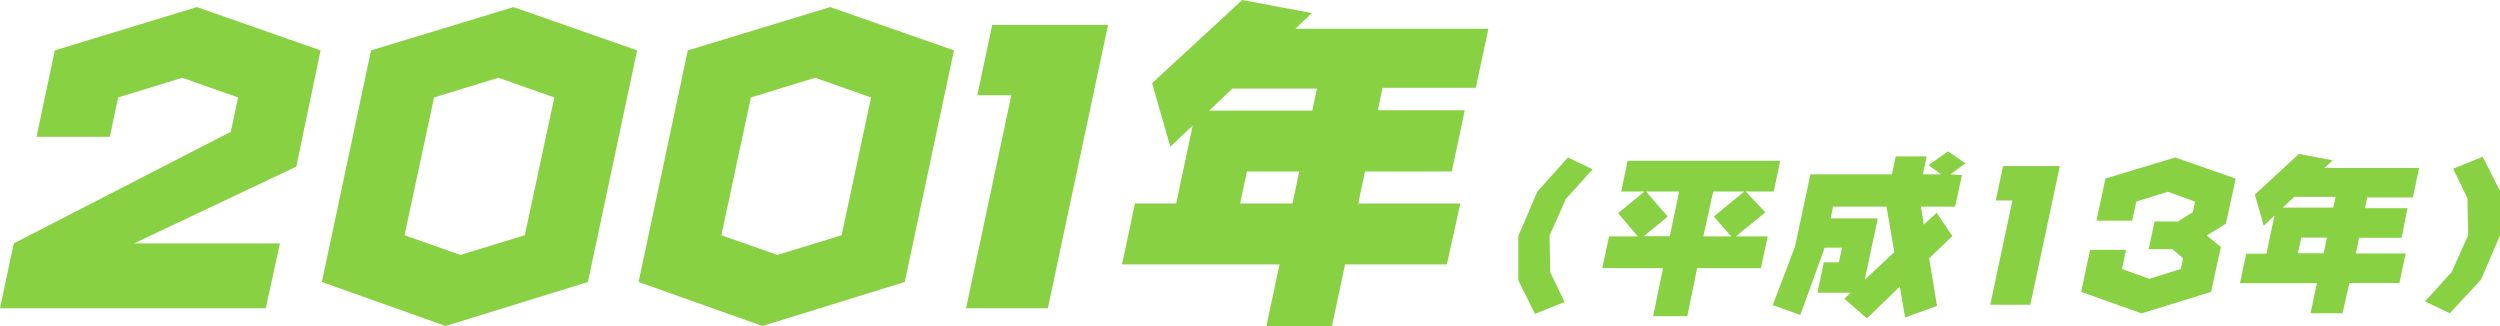 <svg xmlns="http://www.w3.org/2000/svg" viewBox="0 0 254 33.12"><defs><style>.\30 6ea316d-276b-4b74-89ed-9ab9ed2319bf{fill:#88d142}</style></defs><title>アセット 44</title><g id="a7f73797-ec04-44f2-a71f-8d2633b77ef8" data-name="レイヤー 2"><g id="4faaab8b-c45c-476e-b7d4-ab901482fcb1" data-name="あゆみ　上"><path class="06ea316d-276b-4b74-89ed-9ab9ed2319bf" d="M1.4 24.73l22.05-11.34.74-3.49-5.68-2-6.51 2-.84 4H3.71l1.86-8.78L20 .72l12.57 4.4-2.47 11.81-16.48 7.8h14.82L27 31.32H0zM64.73 5.12l-5 23.53-14.45 4.47-12.58-4.47 5-23.53L52.17.72zM56.32 9.9l-5.68-2-6.54 2-3 14 5.69 2 6.53-2zM96.92 5.12l-5 23.53-14.45 4.47-12.59-4.47 5-23.53L84.35.72zM88.5 9.9l-5.68-2-6.53 2-3 14 5.69 2 6.53-2zM112.58 2.53l-6.12 28.79h-8.31l4.6-21.64h-3.46l1.52-7.15zM133.28 1.33l-1.67 1.59h19.61l-1.28 6h-9.48L140 11.2h8.82l-1.32 6.22h-8.82l-.68 3.25h10.37L147 26.86h-10.34l-1.33 6.26h-6.66l1.33-6.26h-16l1.31-6.19h4.19l1.68-7.93-2.27 2.17-1.86-6.46L126.21 0zM125.21 9l-2.36 2.24h10.48L133.8 9zm6.79 8.42h-5.32l-.68 3.25h5.32zM161.81 17.2l-2.71 3-1.67 3.75.08 3.73 1.45 3-3 1.21-1.7-3.41v-4.5l1.94-4.52 3.1-3.46zM180.87 16.34l-.66 3.12h-2.85l2 2.11-3 2.45h3.24l-.69 3.22h-6.48l-1 4.88h-3.47l1-4.88h-6.17l.69-3.22h2.92l-2-2.36 2.68-2.2h-2.37l.66-3.12zm-10.27 3.12h-3.36l2.2 2.55L167 24h2.65zm6.62 0h-3.16l-1 4.56h2.83L174.12 22zM199.33 17.79l-.69 3.21h-3.47l.29 1.83 1.3-1.21 1.6 2.37-2.36 2.25.8 4.84-3.24 1.18-.54-3.14-3.34 3.23-2.29-2 .65-.61h-3.39l.65-3.09h1.53l.32-1.49h-1.76L182.91 32l-2.8-1 2.26-5.94 1.57-7.35h8.28l.39-1.82h3.14l-.39 1.82h1.85l-1.28-.93 2-1.4 1.76 1.22-1.53 1.11zM191.67 21h-5.44l-.23 1.19h4.78l-1.32 6.23 3-2.8zM209.28 16.87l-3 14.09h-4.07l2.25-10.59h-1.69l.74-3.5zM211.45 29.65l.9-4.26H216l-.41 1.94 2.78 1 3.2-1 .23-1.09-1.09-.93h-2.4l.59-2.81h2.4l1.49-.95.23-1.07-2.78-1-3.19 1-.42 1.94H213l.91-4.28L221 16l6.15 2.15-1 4.57-1.94 1.21 1.43 1.16-1 4.57-7.07 2.18zM237 16.29l-.82.77h9.6l-.63 3h-4.64l-.23 1.09h4.32l-.6 3.01h-4.32l-.33 1.59h5.07l-.64 3h-5.08l-.7 3.08h-3.25l.65-3.06h-7.82l.64-3h2.05l.82-3.88-1.09 1.04-.91-3.16 4.48-4.13zM233.09 20l-1.15 1.09h5.12l.24-1.09zm3.33 4.14h-2.61l-.34 1.59h2.61zM246.39 30.62l2.71-3 1.67-3.73-.08-3.75-1.45-3 3-1.21L254 19.4v4.52l-1.94 4.5-3.16 3.41z"/></g></g></svg>